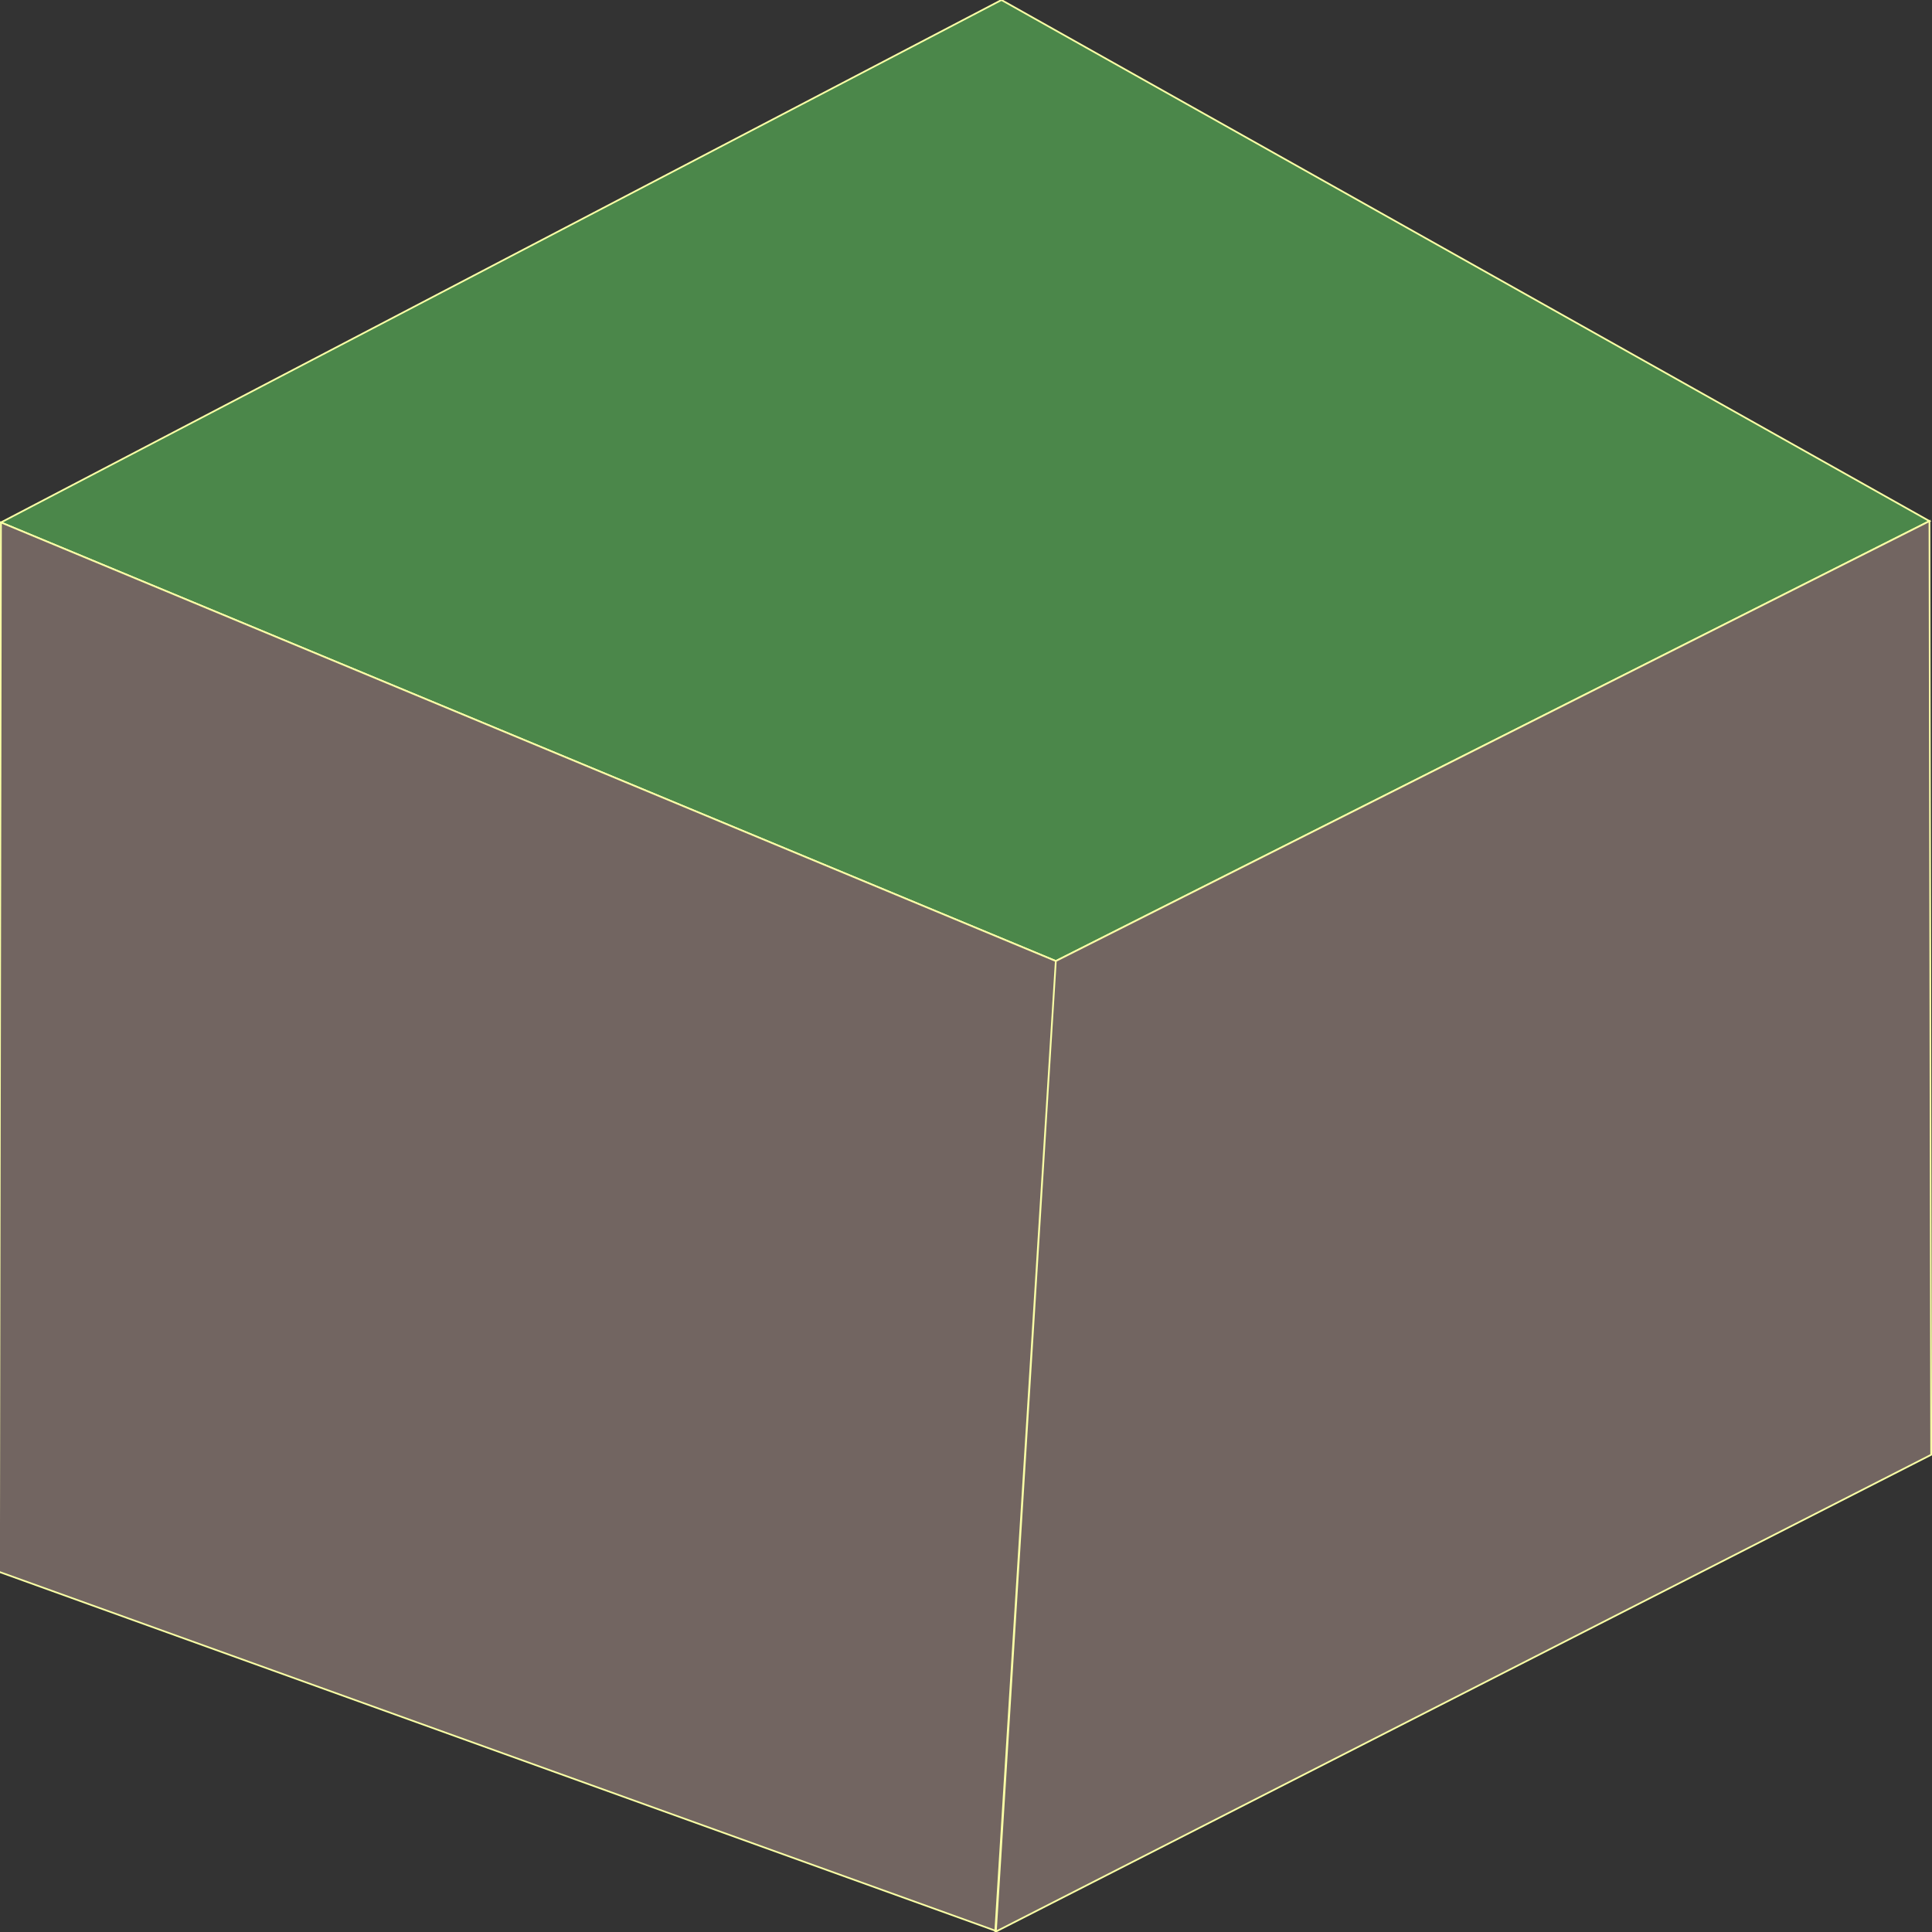 <?xml version="1.0" encoding="UTF-8" standalone="no"?>
<!-- Created with Inkscape (http://www.inkscape.org/) -->

<svg
   width="512"
   height="512"
   viewBox="0 0 512 512"
   version="1.1"
   id="svg1"
   inkscape:version="1.3.2 (091e20ef0f, 2023-11-25)"
   sodipodi:docname="cube.svg"
   xmlns:inkscape="http://www.inkscape.org/namespaces/inkscape"
   xmlns:sodipodi="http://sodipodi.sourceforge.net/DTD/sodipodi-0.dtd"
   xmlns="http://www.w3.org/2000/svg"
   xmlns:svg="http://www.w3.org/2000/svg">
  <rect x="0" y="0" width="512" height="512" fill="#333333" stroke="none"/>
  <sodipodi:namedview
     id="namedview1"
     pagecolor="#0f2d57"
     bordercolor="#000000"
     borderopacity="0.25"
     inkscape:showpageshadow="2"
     inkscape:pageopacity="0.0"
     inkscape:pagecheckerboard="0"
     inkscape:deskcolor="#d1d1d1"
     inkscape:document-units="px"
     inkscape:zoom="1.1386719"
     inkscape:cx="205.50257"
     inkscape:cy="264.78216"
     inkscape:window-width="1920"
     inkscape:window-height="1043"
     inkscape:window-x="0"
     inkscape:window-y="0"
     inkscape:window-maximized="1"
     inkscape:current-layer="layer1" />
  <defs
     id="defs1">
    <inkscape:perspective
       sodipodi:type="inkscape:persp3d"
       inkscape:vp_x="-2.2267246 : 200.11439 : 1"
       inkscape:vp_y="0 : 1110.6248 : 0"
       inkscape:vp_z="522.90123 : 200.11439 : 1"
       inkscape:persp3d-origin="260.33725 : 105.34108 : 1"
       id="perspective1" />
  </defs>
  <g
     inkscape:label="Layer 1"
     inkscape:groupmode="layer"
     id="layer1">
    <path
       style="fill:#4b874a;fill-opacity:1;stroke:#faffa6;stroke-width:0.454"
       d="M 265.399,0 0.25,138.451 279.801,254.684 511.33,138.096 Z"
       id="path11" />
    <path
       style="fill:#726561;fill-opacity:1;stroke:#faffa6;stroke-width:0.454"
       d="M 279.801,254.684 263.745,511.981 511.786,385.523 511.33,138.096 279.801,254.684 0.25,138.451 -0.25,416.547 263.926,511.709 Z"
       id="path12" />
  </g>
</svg>
